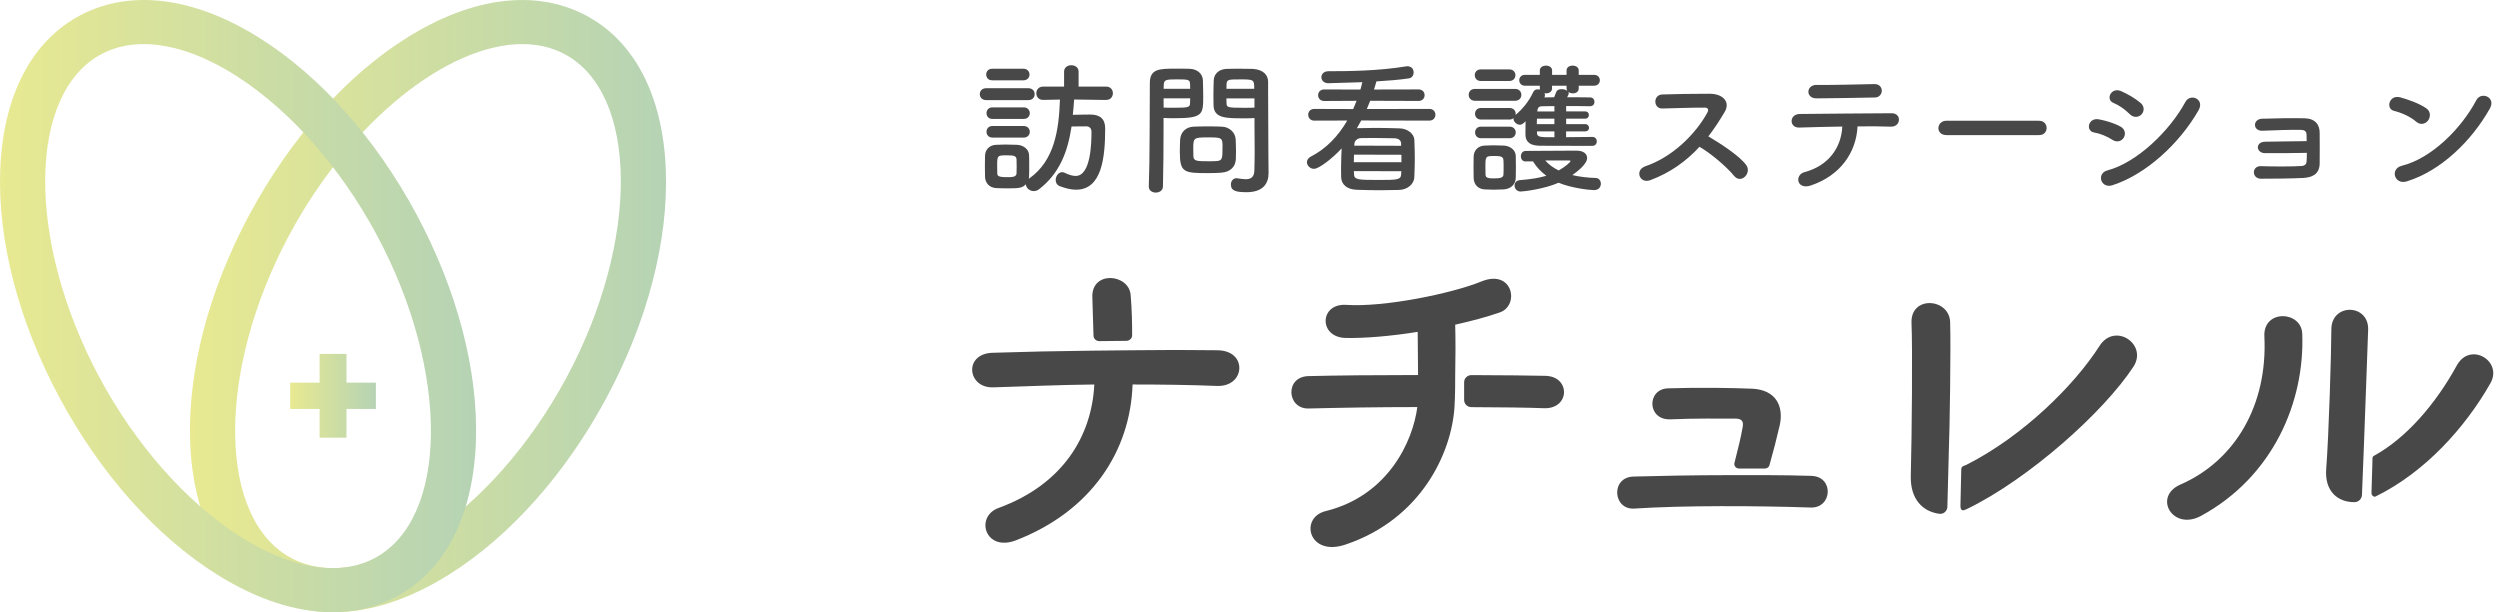 <svg width="98" height="24" viewBox="0 0 98 24" fill="none" xmlns="http://www.w3.org/2000/svg">
<g clip-path="url(#clip0_157_1937)">
<path d="M14.734 15H13.582V13.873H12.528V15H11.376V16.031H12.528V17.157H13.582V16.031H14.734V15Z" fill="url(#paint0_linear_157_1937)"/>
<path d="M13.084 23.999C12.212 23.999 11.39 23.809 10.644 23.426C8.691 22.423 7.558 20.253 7.453 17.313C7.355 14.549 8.181 11.386 9.78 8.407C11.38 5.429 13.571 2.967 15.953 1.477C18.486 -0.108 20.957 -0.429 22.91 0.574C24.863 1.577 25.996 3.748 26.101 6.688C26.2 9.451 25.374 12.615 23.774 15.593C22.176 18.571 19.983 21.034 17.601 22.523C16.036 23.503 14.494 24 13.084 24V23.999ZM20.474 1.729C17.563 1.729 13.742 4.735 11.341 9.209C8.462 14.575 8.518 20.386 11.463 21.899C14.41 23.412 19.332 20.156 22.213 14.79C25.093 9.424 25.036 3.613 22.091 2.1C21.601 1.848 21.056 1.729 20.474 1.729Z" fill="url(#paint1_linear_157_1937)"/>
<path d="M13.025 23.999C11.615 23.999 10.073 23.502 8.508 22.522C6.126 21.031 3.933 18.57 2.335 15.592C0.735 12.613 -0.091 9.451 0.008 6.686C0.113 3.748 1.246 1.576 3.199 0.573C5.151 -0.43 7.623 -0.109 10.156 1.477C12.538 2.968 14.731 5.429 16.329 8.407C17.927 11.386 18.754 14.549 18.656 17.313C18.551 20.253 17.418 22.423 15.465 23.426C14.719 23.809 13.897 23.999 13.025 23.999ZM3.896 14.79C6.776 20.156 11.699 23.412 14.646 21.899C17.592 20.386 17.649 14.575 14.768 9.209C11.888 3.843 6.965 0.588 4.018 2.1C1.072 3.613 1.015 9.424 3.896 14.79Z" fill="url(#paint2_linear_157_1937)"/>
<path d="M47.742 13.73C46.66 13.715 45.536 13.715 44.382 13.73L42.798 13.746C41.472 13.76 40.158 13.788 38.901 13.829C37.762 13.871 37.919 15.226 38.944 15.184C40.242 15.143 41.569 15.086 42.897 15.072C42.796 17.103 41.656 18.994 39.146 19.911C38.208 20.25 38.612 21.646 39.824 21.181C42.78 20.038 44.31 17.683 44.397 15.072C45.508 15.072 46.618 15.086 47.686 15.128C48.264 15.157 48.566 14.804 48.581 14.451C48.596 14.098 48.336 13.746 47.744 13.731L47.742 13.73Z" fill="#484848"/>
<path d="M44.158 13.359C44.281 13.359 44.38 13.261 44.38 13.141C44.38 12.657 44.371 12.147 44.321 11.558C44.248 10.726 42.778 10.598 42.82 11.657C42.832 12.02 42.85 12.561 42.865 13.157C42.868 13.277 42.968 13.372 43.091 13.372L44.156 13.361L44.158 13.359Z" fill="#484848"/>
<path d="M57.044 14.703C57.059 14.025 57.059 13.277 57.044 12.728C57.665 12.587 58.27 12.431 58.789 12.248C59.582 11.98 59.308 10.527 58.069 11.034C56.887 11.514 54.245 12.05 52.775 11.951C51.722 11.88 51.678 13.221 52.747 13.248C53.512 13.262 54.521 13.178 55.573 13.009C55.573 13.475 55.588 14.109 55.588 14.701C53.973 14.701 52.371 14.716 51.304 14.743C50.352 14.757 50.439 16.04 51.304 16.013C52.443 15.984 54.001 15.957 55.559 15.957C55.385 17.297 54.419 19.428 51.967 20.035C50.928 20.288 51.289 21.841 52.747 21.346C55.718 20.344 56.901 17.748 57.016 15.957C57.046 15.497 57.044 14.855 57.044 14.701V14.703Z" fill="#484848"/>
<path d="M60.565 14.732C59.984 14.719 58.923 14.708 57.679 14.704C57.522 14.704 57.394 14.828 57.394 14.982V15.682C57.394 15.835 57.522 15.96 57.678 15.96C58.84 15.963 59.867 15.977 60.537 16.002C61.547 16.03 61.576 14.746 60.567 14.732H60.565Z" fill="#484848"/>
<path d="M65.483 16.438C66.435 16.396 67.417 16.409 68.022 16.409C68.297 16.409 68.354 16.536 68.311 16.748C68.257 17.08 68.126 17.625 67.991 18.145C67.962 18.257 68.049 18.366 68.167 18.366H69.186C69.268 18.366 69.339 18.315 69.362 18.238C69.51 17.721 69.653 17.159 69.767 16.663C69.927 15.929 69.623 15.281 68.686 15.237C67.965 15.208 66.652 15.181 65.383 15.223C64.546 15.252 64.561 16.478 65.483 16.437V16.438Z" fill="#484848"/>
<path d="M71.009 18.654C70.46 18.639 69.87 18.625 69.249 18.625H67.864C66.406 18.625 64.993 18.654 64.028 18.681C63.133 18.71 63.22 19.993 64.07 19.936C65.974 19.81 68.86 19.824 70.979 19.895C71.829 19.924 71.902 18.681 71.007 18.654H71.009Z" fill="#484848"/>
<path d="M76.882 18.39L76.849 19.837C76.849 20.07 77.005 19.997 77.037 19.981C77.069 19.967 77.097 19.957 77.108 19.951C79.546 18.766 82.474 16.141 83.628 14.378C84.206 13.503 82.907 12.615 82.302 13.559C81.32 15.098 79.316 17.087 77.095 18.215C77.062 18.233 77.028 18.247 76.995 18.257C76.957 18.27 76.883 18.297 76.883 18.389L76.882 18.39Z" fill="#484848"/>
<path d="M76.387 17.89H76.391C76.391 17.88 76.387 17.872 76.389 17.863C76.432 16.79 76.476 13.63 76.446 12.629C76.418 11.683 74.889 11.571 74.931 12.658C74.974 13.603 74.946 17.031 74.903 18.64C74.876 19.598 75.393 20.057 76.023 20.141C76.187 20.163 76.33 20.033 76.337 19.871C76.355 19.29 76.384 18.142 76.389 17.89H76.387Z" fill="#484848"/>
<path d="M88.764 13.194C88.894 15.888 87.61 18.062 85.475 18.993C84.378 19.473 85.173 20.826 86.282 20.221C89.109 18.683 90.35 15.748 90.248 13.083C90.22 12.181 88.705 12.11 88.763 13.195L88.764 13.194Z" fill="#484848"/>
<path d="M92.663 17.531C92.691 16.713 92.818 13.425 92.832 12.911C92.847 11.895 91.389 11.882 91.389 12.911C91.389 13.744 91.289 17.101 91.188 18.371C91.114 19.259 91.642 19.692 92.299 19.684C92.457 19.683 92.583 19.554 92.589 19.4L92.663 17.533V17.531Z" fill="#484848"/>
<path d="M93.121 19.463C95.065 18.511 96.639 16.755 97.622 15.027C98.126 14.152 96.829 13.377 96.309 14.322C95.472 15.846 94.333 17.157 93.092 17.849C93.082 17.856 93.07 17.861 93.06 17.866C93.037 17.877 93.003 17.91 93.003 17.944L92.962 19.325C92.962 19.426 93.059 19.493 93.12 19.463H93.121Z" fill="#484848"/>
<path d="M38.658 3.924C38.49 3.924 38.408 3.81 38.408 3.691C38.408 3.572 38.49 3.458 38.658 3.458H40.309C40.477 3.458 40.559 3.572 40.559 3.691C40.559 3.81 40.477 3.924 40.309 3.924H38.658ZM43.364 3.919L42.106 3.901C42.095 4.105 42.072 4.309 42.054 4.502C42.281 4.497 42.494 4.49 42.743 4.49C43.108 4.49 43.323 4.654 43.323 5.028C43.323 6.184 43.19 7.436 42.182 7.436C41.996 7.436 41.788 7.391 41.55 7.3C41.429 7.255 41.383 7.159 41.383 7.056C41.383 6.903 41.493 6.749 41.637 6.749C41.667 6.749 41.694 6.754 41.731 6.772C41.898 6.85 42.038 6.897 42.166 6.897C42.768 6.897 42.786 5.576 42.786 5.168C42.786 5.015 42.693 4.953 42.578 4.953C42.392 4.953 42.202 4.953 42.005 4.958C41.854 5.961 41.529 6.805 40.724 7.424C40.66 7.469 40.591 7.491 40.527 7.491C40.365 7.491 40.22 7.372 40.214 7.224C40.063 7.383 39.912 7.383 39.442 7.383C39.298 7.383 39.158 7.379 39.042 7.372C38.781 7.355 38.618 7.173 38.613 6.924C38.613 6.777 38.608 6.635 38.608 6.499C38.608 6.362 38.613 6.232 38.613 6.107C38.618 5.892 38.758 5.693 39.037 5.677C39.147 5.672 39.28 5.666 39.413 5.666C39.575 5.666 39.743 5.672 39.876 5.677C40.096 5.688 40.334 5.836 40.339 6.08C40.345 6.21 40.345 6.358 40.345 6.505C40.345 6.653 40.345 6.794 40.339 6.919C40.339 6.953 40.334 6.987 40.327 7.016C40.339 7.011 40.339 6.998 40.35 6.993C41.342 6.29 41.509 5.083 41.55 3.904L40.89 3.916H40.885C40.711 3.916 40.624 3.786 40.624 3.656C40.624 3.525 40.711 3.395 40.89 3.395H41.712V2.806C41.712 2.642 41.852 2.557 41.996 2.557C42.141 2.557 42.281 2.642 42.281 2.806V3.395H43.364C43.538 3.395 43.625 3.525 43.625 3.656C43.625 3.786 43.538 3.916 43.37 3.916H43.364V3.919ZM38.891 3.148C38.735 3.148 38.659 3.034 38.659 2.922C38.659 2.809 38.735 2.695 38.891 2.695H40.119C40.275 2.695 40.357 2.809 40.357 2.922C40.357 3.034 40.276 3.148 40.119 3.148H38.891ZM38.902 4.662C38.746 4.662 38.671 4.548 38.671 4.436C38.671 4.323 38.746 4.209 38.902 4.209H40.13C40.286 4.209 40.368 4.323 40.368 4.436C40.368 4.548 40.288 4.662 40.13 4.662H38.902ZM38.902 5.393C38.746 5.393 38.671 5.279 38.671 5.166C38.671 5.054 38.746 4.94 38.902 4.94H40.13C40.286 4.94 40.368 5.054 40.368 5.166C40.368 5.279 40.288 5.393 40.13 5.393H38.902ZM39.853 6.526C39.853 6.423 39.853 6.322 39.848 6.242C39.836 6.105 39.731 6.089 39.472 6.089C39.089 6.089 39.089 6.096 39.089 6.52C39.089 6.622 39.094 6.724 39.094 6.809C39.101 6.887 39.129 6.945 39.454 6.945C39.662 6.945 39.836 6.945 39.848 6.804C39.853 6.725 39.853 6.622 39.853 6.526Z" fill="#484848"/>
<path d="M45.311 7.55C45.171 7.55 45.033 7.472 45.033 7.318V7.306C45.074 6.269 45.063 4.477 45.074 3.248C45.074 2.692 45.468 2.692 46.071 2.692C46.291 2.692 46.529 2.692 46.639 2.697C46.934 2.708 47.142 2.89 47.154 3.145C47.159 3.344 47.166 3.559 47.166 3.768C47.166 4.493 47.161 4.635 46.011 4.635C45.861 4.635 45.716 4.63 45.611 4.624V5.128C45.611 5.735 45.606 6.505 45.588 7.305C45.588 7.468 45.449 7.549 45.309 7.549L45.311 7.55ZM46.655 3.48C46.655 3.413 46.65 3.344 46.65 3.288C46.639 3.129 46.609 3.111 46.146 3.111C45.683 3.111 45.631 3.129 45.619 3.333C45.619 3.378 45.614 3.429 45.614 3.48H46.657H46.655ZM45.613 3.855V4.217C45.693 4.224 45.867 4.224 46.041 4.224C46.602 4.224 46.644 4.201 46.65 4.042C46.65 3.986 46.655 3.924 46.655 3.855H45.613ZM47.889 6.768C47.756 6.78 47.571 6.786 47.379 6.786C46.417 6.786 46.249 6.775 46.249 5.953C46.249 5.789 46.255 5.63 46.261 5.476C46.279 5.181 46.481 4.977 46.794 4.965C46.934 4.959 47.148 4.954 47.356 4.954C47.564 4.954 47.779 4.959 47.901 4.965C48.185 4.977 48.428 5.187 48.439 5.47C48.444 5.617 48.451 5.776 48.451 5.934C48.451 6.03 48.451 6.133 48.446 6.229C48.434 6.524 48.242 6.74 47.889 6.767V6.768ZM47.924 5.749C47.924 5.393 47.889 5.386 47.344 5.386C46.8 5.386 46.776 5.402 46.776 5.816C46.776 5.93 46.776 6.049 46.781 6.139C46.793 6.314 46.937 6.321 47.349 6.321C47.482 6.321 47.615 6.321 47.691 6.314C47.922 6.296 47.922 6.211 47.922 5.747L47.924 5.749ZM48.753 4.638C48.068 4.638 47.587 4.638 47.571 4.139C47.566 4.025 47.566 3.901 47.566 3.771C47.566 3.561 47.571 3.346 47.578 3.148C47.589 2.893 47.786 2.711 48.081 2.7C48.191 2.695 48.434 2.695 48.672 2.695C48.84 2.695 49.002 2.695 49.101 2.7C49.529 2.723 49.71 2.949 49.71 3.204V3.63C49.71 4.479 49.721 5.359 49.721 6.078C49.721 6.345 49.728 6.582 49.728 6.781C49.728 7.184 49.524 7.534 48.864 7.534C48.459 7.534 48.251 7.483 48.251 7.234C48.251 7.104 48.331 6.985 48.477 6.985C48.493 6.985 48.507 6.992 48.523 6.992C48.633 7.008 48.738 7.025 48.83 7.025C49.02 7.025 49.166 6.958 49.171 6.68C49.176 6.454 49.183 6.21 49.183 5.966C49.183 5.592 49.176 5.211 49.176 4.861V4.628C49.071 4.633 48.922 4.64 48.753 4.64V4.638ZM49.165 3.482C49.165 3.119 49.153 3.113 48.62 3.113C48.157 3.113 48.093 3.113 48.081 3.294C48.081 3.35 48.077 3.413 48.077 3.482H49.166H49.165ZM49.176 3.856H48.075C48.075 3.924 48.08 3.986 48.08 4.044C48.086 4.203 48.103 4.225 48.717 4.225C48.909 4.225 49.093 4.225 49.175 4.219V3.856H49.176Z" fill="#484848"/>
<path d="M53.361 4.723L53.187 5.03L53.216 5.025C53.489 5.018 53.69 5.014 53.894 5.014C54.166 5.014 54.432 5.018 54.856 5.031C55.186 5.036 55.429 5.258 55.442 5.468C55.453 5.728 55.46 5.967 55.46 6.199C55.46 6.43 55.453 6.675 55.442 6.947C55.43 7.207 55.188 7.44 54.828 7.446C54.544 7.452 54.324 7.457 54.116 7.457C53.82 7.457 53.554 7.452 53.188 7.44C52.794 7.428 52.579 7.224 52.574 6.947C52.569 6.833 52.569 6.725 52.569 6.618C52.569 6.346 52.581 6.08 52.592 5.818C52.215 6.226 51.699 6.618 51.509 6.618C51.353 6.618 51.231 6.487 51.231 6.357C51.231 6.279 51.277 6.194 51.387 6.136C52.001 5.824 52.471 5.314 52.812 4.725L51.52 4.729C51.364 4.729 51.282 4.615 51.282 4.497C51.282 4.378 51.363 4.27 51.52 4.27L53.044 4.275C53.09 4.168 53.137 4.06 53.177 3.952L51.908 3.959C51.752 3.959 51.67 3.845 51.67 3.732C51.67 3.62 51.75 3.506 51.908 3.506L53.328 3.511C53.357 3.415 53.38 3.318 53.403 3.222C53.398 3.222 52.198 3.262 52.07 3.262C51.891 3.262 51.798 3.143 51.798 3.029C51.798 2.91 51.891 2.792 52.075 2.792C52.847 2.792 54.04 2.78 55.1 2.604C55.123 2.597 55.146 2.597 55.164 2.597C55.339 2.597 55.414 2.716 55.414 2.835C55.414 2.954 55.35 3.057 55.224 3.073C54.853 3.129 54.406 3.164 53.955 3.191C53.925 3.299 53.897 3.402 53.861 3.509L55.606 3.505C55.769 3.505 55.844 3.619 55.844 3.731C55.844 3.843 55.769 3.957 55.606 3.957L53.712 3.951C53.671 4.058 53.625 4.166 53.579 4.274L56.029 4.269C56.192 4.269 56.268 4.383 56.268 4.495C56.268 4.614 56.192 4.728 56.029 4.728L53.364 4.723H53.361ZM54.936 6.067L53.077 6.062C53.077 6.158 53.07 6.261 53.07 6.357H54.936V6.068V6.067ZM54.931 6.712L53.072 6.707L53.078 6.821C53.078 7.054 53.241 7.054 54.086 7.054C54.77 7.054 54.92 7.049 54.926 6.821L54.933 6.714L54.931 6.712ZM54.925 5.635C54.92 5.505 54.838 5.425 54.652 5.42C54.327 5.415 54.119 5.409 53.876 5.409C53.731 5.409 53.569 5.409 53.365 5.413C53.191 5.418 53.099 5.527 53.093 5.635L53.086 5.709L54.923 5.715V5.637L54.925 5.635Z" fill="#484848"/>
<path d="M57.823 3.951C57.655 3.951 57.573 3.837 57.573 3.718C57.573 3.599 57.654 3.485 57.823 3.485H59.387C59.554 3.485 59.637 3.599 59.637 3.718C59.637 3.837 59.556 3.951 59.387 3.951H57.823ZM58.936 7.425C58.814 7.431 58.686 7.436 58.56 7.436C58.433 7.436 58.31 7.431 58.195 7.425C57.934 7.409 57.772 7.226 57.767 6.977C57.767 6.829 57.762 6.682 57.762 6.54C57.762 6.399 57.767 6.263 57.767 6.137C57.773 5.922 57.911 5.723 58.19 5.707C58.3 5.702 58.417 5.696 58.532 5.696C58.676 5.696 58.821 5.701 58.955 5.707C59.175 5.718 59.413 5.866 59.418 6.11C59.423 6.24 59.423 6.393 59.423 6.547C59.423 6.701 59.423 6.847 59.418 6.972C59.413 7.227 59.226 7.409 58.937 7.425H58.936ZM58.043 3.174C57.887 3.174 57.811 3.06 57.811 2.947C57.811 2.835 57.887 2.721 58.043 2.721H59.167C59.323 2.721 59.405 2.835 59.405 2.947C59.405 3.06 59.325 3.174 59.167 3.174H58.043ZM61.391 5.152V5.378C61.751 5.378 62.122 5.373 62.422 5.367C62.539 5.367 62.596 5.457 62.596 5.542C62.596 5.627 62.539 5.717 62.422 5.717C60.759 5.717 60.615 5.717 60.336 5.712C60.022 5.705 59.802 5.593 59.797 5.282C59.797 5.145 59.797 4.948 59.802 4.749C59.686 4.89 59.594 4.89 59.582 4.89C59.45 4.89 59.328 4.771 59.328 4.652V4.635C59.287 4.663 59.241 4.686 59.177 4.686H58.053C57.897 4.686 57.821 4.572 57.821 4.46C57.821 4.347 57.897 4.233 58.053 4.233H59.177C59.333 4.233 59.415 4.347 59.415 4.46C59.415 4.477 59.41 4.488 59.41 4.505C59.694 4.267 59.932 3.972 60.106 3.604C60.141 3.53 60.211 3.501 60.28 3.501C60.31 3.501 60.337 3.506 60.367 3.512C60.361 3.501 60.361 3.483 60.361 3.467V3.36H59.775C59.63 3.36 59.554 3.252 59.554 3.145C59.554 3.042 59.63 2.934 59.775 2.934H60.361V2.764C60.361 2.634 60.482 2.572 60.603 2.572C60.725 2.572 60.842 2.634 60.842 2.764V2.934H61.409V2.764C61.409 2.634 61.526 2.572 61.647 2.572C61.769 2.572 61.886 2.634 61.886 2.764V2.934H62.488C62.639 2.934 62.714 3.042 62.714 3.145C62.714 3.252 62.639 3.36 62.488 3.36H61.886V3.467C61.886 3.597 61.776 3.66 61.659 3.66C61.59 3.66 61.519 3.638 61.473 3.597C61.485 3.615 61.496 3.638 61.496 3.66C61.496 3.694 61.462 3.752 61.432 3.813C61.757 3.813 62.076 3.813 62.337 3.819C62.447 3.819 62.504 3.909 62.504 3.994C62.504 4.079 62.447 4.164 62.33 4.164H62.325C62.064 4.158 61.728 4.158 61.393 4.158V4.368H62.14C62.238 4.368 62.284 4.436 62.284 4.509C62.284 4.577 62.238 4.651 62.14 4.651H61.393V4.866H62.14C62.238 4.866 62.291 4.94 62.291 5.013C62.291 5.081 62.238 5.15 62.14 5.15H61.393L61.391 5.152ZM58.054 5.418C57.898 5.418 57.823 5.304 57.823 5.192C57.823 5.079 57.898 4.965 58.054 4.965H59.179C59.335 4.965 59.417 5.079 59.417 5.192C59.417 5.304 59.336 5.418 59.179 5.418H58.054ZM58.941 6.563C58.941 6.455 58.941 6.348 58.934 6.267C58.923 6.126 58.79 6.115 58.581 6.115C58.228 6.115 58.228 6.126 58.228 6.556C58.228 6.664 58.233 6.771 58.233 6.857C58.24 6.982 58.366 6.993 58.57 6.993C58.819 6.993 58.929 6.959 58.934 6.852C58.941 6.773 58.941 6.666 58.941 6.563ZM59.804 6.33C59.676 6.33 59.618 6.227 59.618 6.126C59.618 6.025 59.683 5.916 59.804 5.916C59.804 5.916 61.659 5.905 61.792 5.905C62.081 5.905 62.215 6.035 62.215 6.194C62.215 6.438 61.81 6.738 61.636 6.863C61.897 6.926 62.197 6.966 62.557 6.977C62.685 6.982 62.754 7.091 62.754 7.203C62.754 7.329 62.667 7.452 62.488 7.452C62.296 7.452 61.578 7.367 61.097 7.163C60.53 7.412 59.724 7.508 59.609 7.508C59.458 7.508 59.371 7.39 59.371 7.271C59.371 7.168 59.435 7.072 59.591 7.06C60.014 7.027 60.344 6.971 60.617 6.89C60.401 6.731 60.227 6.545 60.095 6.328H59.804V6.33ZM60.933 4.652H60.249C60.249 4.72 60.242 4.794 60.242 4.867H60.932V4.652H60.933ZM60.933 5.152H60.249V5.192C60.249 5.38 60.347 5.38 60.933 5.38V5.153V5.152ZM60.933 4.159L60.434 4.166C60.347 4.166 60.278 4.211 60.267 4.33L60.26 4.37H60.933V4.159ZM61.408 3.36H60.84V3.467C60.84 3.597 60.723 3.66 60.608 3.66C60.585 3.66 60.567 3.66 60.544 3.655C60.556 3.678 60.562 3.707 60.562 3.734C60.562 3.761 60.556 3.79 60.539 3.819C60.661 3.819 60.789 3.813 60.922 3.813C60.951 3.75 60.974 3.687 61.009 3.597C61.038 3.524 61.119 3.495 61.212 3.495C61.293 3.495 61.386 3.517 61.439 3.562C61.421 3.533 61.409 3.506 61.409 3.466V3.358L61.408 3.36ZM61.564 6.312C61.564 6.29 61.518 6.29 61.483 6.29H60.574C60.707 6.442 60.876 6.574 61.101 6.682C61.373 6.529 61.564 6.352 61.564 6.312Z" fill="#484848"/>
<path d="M64.69 7.064C64.266 7.216 64.069 6.661 64.504 6.515C65.56 6.158 66.474 5.251 66.932 4.407C66.985 4.31 66.962 4.219 66.834 4.219C66.469 4.214 65.668 4.241 65.159 4.253C64.811 4.264 64.788 3.72 65.159 3.703C65.583 3.686 66.435 3.675 67.019 3.675C67.541 3.675 67.837 3.997 67.61 4.383C67.413 4.717 67.205 5.039 66.967 5.346C67.448 5.63 68.183 6.105 68.451 6.468C68.682 6.786 68.247 7.227 67.976 6.894C67.692 6.548 67.095 6.031 66.62 5.754C66.11 6.309 65.484 6.768 64.692 7.062L64.69 7.064Z" fill="#484848"/>
<path d="M70.995 7.268C70.427 7.46 70.335 6.854 70.741 6.746C71.662 6.502 72.177 5.805 72.218 4.961C71.575 4.967 70.938 4.99 70.532 5.001C70.335 5.007 70.231 4.882 70.231 4.746C70.231 4.609 70.335 4.468 70.56 4.468C71.383 4.457 73.208 4.445 74.154 4.439C74.357 4.439 74.449 4.575 74.438 4.71C74.426 4.845 74.321 4.97 74.119 4.965C73.801 4.954 73.325 4.948 72.816 4.954C72.763 5.98 72.143 6.876 70.997 7.266L70.995 7.268ZM73.494 3.822C72.694 3.834 71.824 3.856 71.204 3.856C70.769 3.856 70.798 3.323 71.21 3.329C71.941 3.334 72.711 3.312 73.471 3.296C73.674 3.291 73.766 3.426 73.766 3.556C73.766 3.686 73.668 3.822 73.494 3.822Z" fill="#484848"/>
<path d="M76.292 5.294C76.084 5.294 75.985 5.158 75.985 5.023C75.985 4.888 76.095 4.734 76.292 4.734H79.931C80.129 4.734 80.227 4.875 80.227 5.018C80.227 5.161 80.129 5.296 79.931 5.296H76.292V5.294Z" fill="#484848"/>
<path d="M82.811 5.483C82.596 5.346 82.33 5.234 82.092 5.194C81.744 5.137 81.854 4.598 82.277 4.678C82.55 4.73 82.863 4.82 83.123 4.962C83.308 5.059 83.331 5.258 83.256 5.388C83.18 5.524 83.001 5.603 82.809 5.484L82.811 5.483ZM82.811 7.261C82.353 7.409 82.162 6.796 82.619 6.677C83.773 6.37 85.058 5.125 85.667 3.996C85.857 3.644 86.437 3.877 86.182 4.325C85.441 5.622 84.126 6.836 82.809 7.261H82.811ZM83.484 4.473C83.303 4.291 83.072 4.128 82.852 4.036C82.522 3.906 82.753 3.402 83.147 3.572C83.402 3.686 83.697 3.85 83.919 4.042C84.075 4.179 84.052 4.372 83.948 4.484C83.843 4.598 83.641 4.632 83.485 4.473H83.484Z" fill="#484848"/>
<path d="M88.786 6.003C88.623 6.003 88.513 5.9 88.508 5.781C88.503 5.656 88.613 5.555 88.804 5.555C89.198 5.555 90.004 5.532 90.421 5.532C90.421 5.418 90.416 5.329 90.416 5.266C90.411 5.141 90.329 5.096 90.201 5.091C89.83 5.08 89.122 5.109 88.689 5.125C88.306 5.142 88.295 4.672 88.671 4.654C89.14 4.637 89.923 4.625 90.345 4.637C90.762 4.648 90.931 4.892 90.931 5.203C90.931 5.452 90.938 6.048 90.931 6.417C90.92 6.859 90.595 6.961 90.271 6.977C89.82 7 89.066 7.006 88.631 7.006C88.26 7.006 88.26 6.502 88.626 6.513C89.078 6.531 89.913 6.531 90.225 6.507C90.33 6.502 90.411 6.444 90.417 6.337C90.422 6.252 90.429 6.126 90.429 5.992C89.879 6.003 89.171 6.009 88.789 6.003H88.786Z" fill="#484848"/>
<path d="M94.71 4.768C94.495 4.575 94.124 4.411 93.853 4.349C93.505 4.27 93.65 3.697 94.091 3.816C94.398 3.901 94.833 4.053 95.111 4.246C95.291 4.371 95.278 4.586 95.186 4.716C95.094 4.847 94.891 4.927 94.712 4.768H94.71ZM94.351 7.109C93.858 7.261 93.673 6.616 94.154 6.497C95.319 6.208 96.49 5.034 97.074 3.923C97.259 3.572 97.857 3.809 97.601 4.257C96.882 5.532 95.684 6.694 94.351 7.109Z" fill="#484848"/>
</g>
<defs>
<linearGradient id="paint0_linear_157_1937" x1="11.376" y1="15.515" x2="14.734" y2="15.515" gradientUnits="userSpaceOnUse">
<stop stop-color="#E8E991"/>
<stop offset="1" stop-color="#B5D3B4"/>
</linearGradient>
<linearGradient id="paint1_linear_157_1937" x1="7.445" y1="11.999" x2="26.109" y2="11.999" gradientUnits="userSpaceOnUse">
<stop stop-color="#E8E991"/>
<stop offset="1" stop-color="#B5D3B4"/>
</linearGradient>
<linearGradient id="paint2_linear_157_1937" x1="1.31813e-05" y1="11.999" x2="18.664" y2="11.999" gradientUnits="userSpaceOnUse">
<stop stop-color="#E8E991"/>
<stop offset="1" stop-color="#B5D3B4"/>
</linearGradient>
<clipPath id="clip0_157_1937">
<rect width="97.736" height="24" fill="white" transform="translate(0 -0)"/>
</clipPath>
</defs>
</svg>
